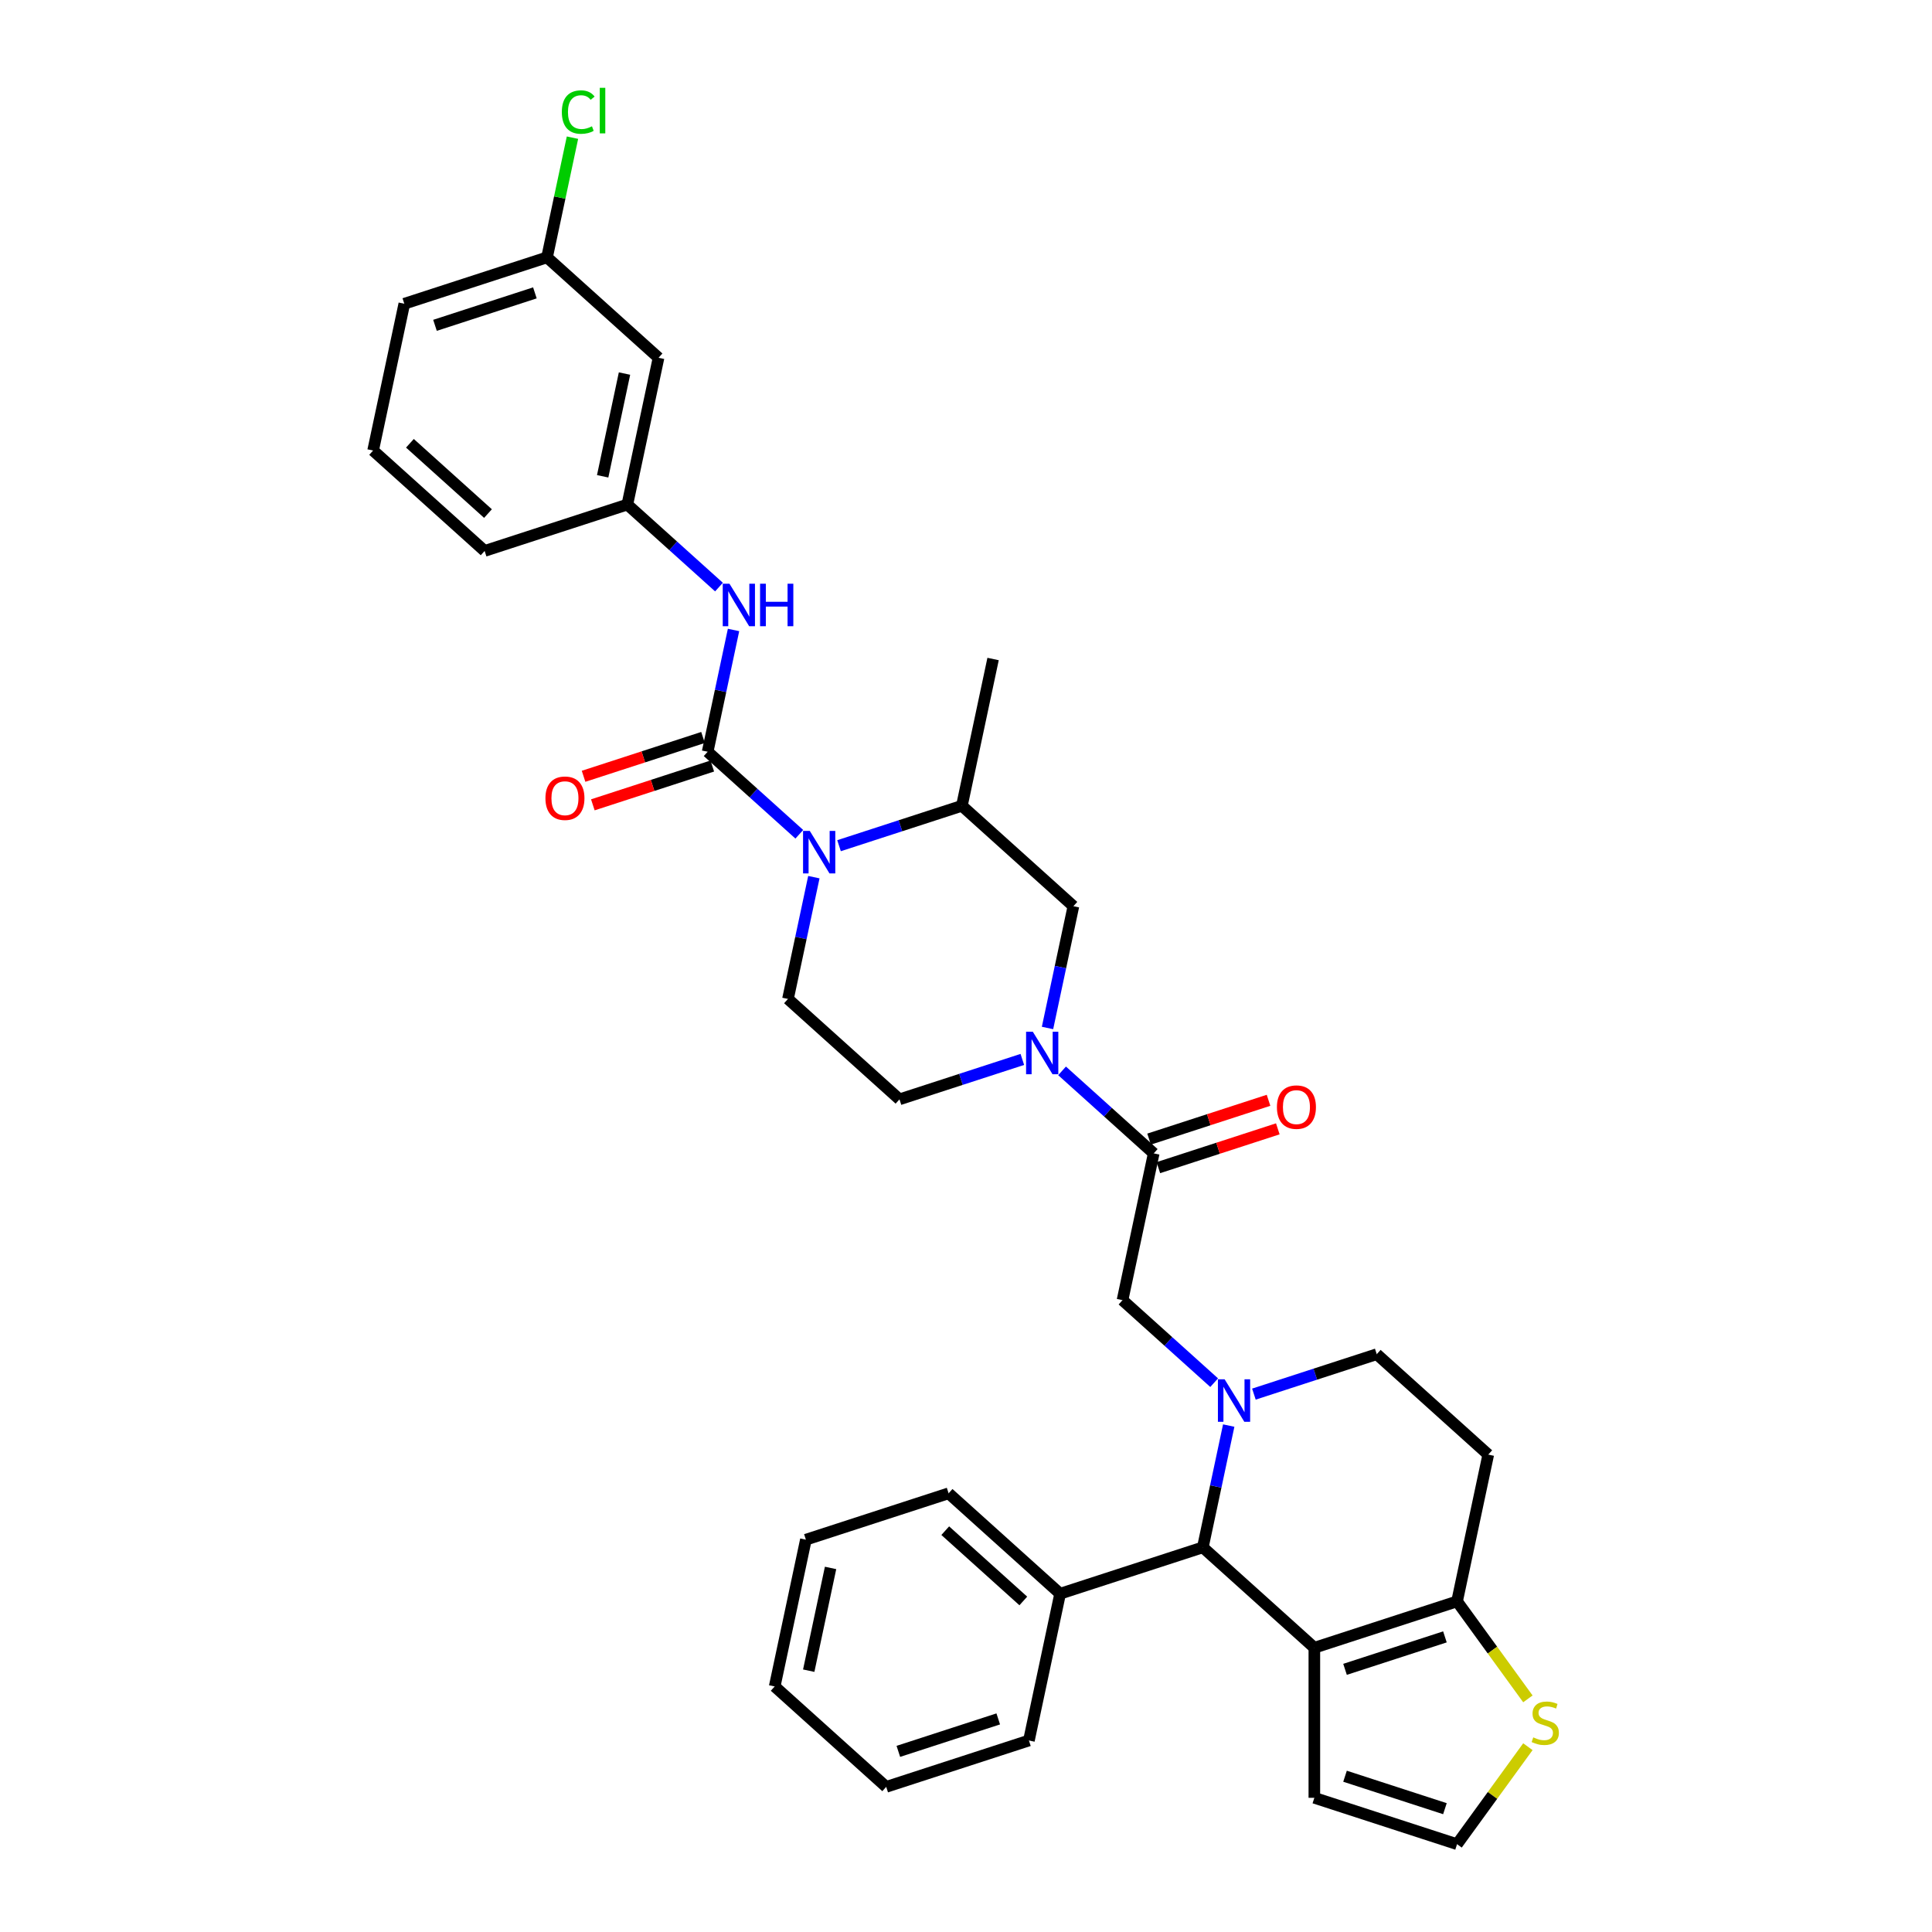 <?xml version='1.0' encoding='iso-8859-1'?>
<svg version='1.1' baseProfile='full'
              xmlns='http://www.w3.org/2000/svg'
                      xmlns:rdkit='http://www.rdkit.org/xml'
                      xmlns:xlink='http://www.w3.org/1999/xlink'
                  xml:space='preserve'
width='1000px' height='1000px' viewBox='0 0 1000 1000'>
<!-- END OF HEADER -->
<rect style='opacity:1.0;fill:#FFFFFF;stroke:none' width='1000' height='1000' x='0' y='0'> </rect>
<path class='bond-0' d='M 340.859,185.188 L 324.711,261.16' style='fill:none;fill-rule:evenodd;stroke:#000000;stroke-width:6px;stroke-linecap:butt;stroke-linejoin:miter;stroke-opacity:1' />
<path class='bond-0' d='M 323.242,193.354 L 311.939,246.535' style='fill:none;fill-rule:evenodd;stroke:#000000;stroke-width:6px;stroke-linecap:butt;stroke-linejoin:miter;stroke-opacity:1' />
<path class='bond-1' d='M 340.859,185.188 L 283.139,133.217' style='fill:none;fill-rule:evenodd;stroke:#000000;stroke-width:6px;stroke-linecap:butt;stroke-linejoin:miter;stroke-opacity:1' />
<path class='bond-2' d='M 421.251,454.015 L 414.552,485.531' style='fill:none;fill-rule:evenodd;stroke:#0000FF;stroke-width:6px;stroke-linecap:butt;stroke-linejoin:miter;stroke-opacity:1' />
<path class='bond-2' d='M 414.552,485.531 L 407.853,517.047' style='fill:none;fill-rule:evenodd;stroke:#000000;stroke-width:6px;stroke-linecap:butt;stroke-linejoin:miter;stroke-opacity:1' />
<path class='bond-3' d='M 413.718,431.816 L 390,410.46' style='fill:none;fill-rule:evenodd;stroke:#0000FF;stroke-width:6px;stroke-linecap:butt;stroke-linejoin:miter;stroke-opacity:1' />
<path class='bond-3' d='M 390,410.46 L 366.282,389.104' style='fill:none;fill-rule:evenodd;stroke:#000000;stroke-width:6px;stroke-linecap:butt;stroke-linejoin:miter;stroke-opacity:1' />
<path class='bond-4' d='M 434.285,437.734 L 466.078,427.404' style='fill:none;fill-rule:evenodd;stroke:#0000FF;stroke-width:6px;stroke-linecap:butt;stroke-linejoin:miter;stroke-opacity:1' />
<path class='bond-4' d='M 466.078,427.404 L 497.87,417.074' style='fill:none;fill-rule:evenodd;stroke:#000000;stroke-width:6px;stroke-linecap:butt;stroke-linejoin:miter;stroke-opacity:1' />
<path class='bond-5' d='M 363.882,381.717 L 332.967,391.762' style='fill:none;fill-rule:evenodd;stroke:#000000;stroke-width:6px;stroke-linecap:butt;stroke-linejoin:miter;stroke-opacity:1' />
<path class='bond-5' d='M 332.967,391.762 L 302.053,401.807' style='fill:none;fill-rule:evenodd;stroke:#FF0000;stroke-width:6px;stroke-linecap:butt;stroke-linejoin:miter;stroke-opacity:1' />
<path class='bond-5' d='M 368.682,396.491 L 337.768,406.535' style='fill:none;fill-rule:evenodd;stroke:#000000;stroke-width:6px;stroke-linecap:butt;stroke-linejoin:miter;stroke-opacity:1' />
<path class='bond-5' d='M 337.768,406.535 L 306.853,416.58' style='fill:none;fill-rule:evenodd;stroke:#FF0000;stroke-width:6px;stroke-linecap:butt;stroke-linejoin:miter;stroke-opacity:1' />
<path class='bond-6' d='M 366.282,389.104 L 372.981,357.587' style='fill:none;fill-rule:evenodd;stroke:#000000;stroke-width:6px;stroke-linecap:butt;stroke-linejoin:miter;stroke-opacity:1' />
<path class='bond-6' d='M 372.981,357.587 L 379.68,326.071' style='fill:none;fill-rule:evenodd;stroke:#0000FF;stroke-width:6px;stroke-linecap:butt;stroke-linejoin:miter;stroke-opacity:1' />
<path class='bond-7' d='M 372.147,303.872 L 348.429,282.516' style='fill:none;fill-rule:evenodd;stroke:#0000FF;stroke-width:6px;stroke-linecap:butt;stroke-linejoin:miter;stroke-opacity:1' />
<path class='bond-7' d='M 348.429,282.516 L 324.711,261.16' style='fill:none;fill-rule:evenodd;stroke:#000000;stroke-width:6px;stroke-linecap:butt;stroke-linejoin:miter;stroke-opacity:1' />
<path class='bond-8' d='M 324.711,261.16 L 250.843,285.162' style='fill:none;fill-rule:evenodd;stroke:#000000;stroke-width:6px;stroke-linecap:butt;stroke-linejoin:miter;stroke-opacity:1' />
<path class='bond-9' d='M 283.139,133.217 L 289.725,102.237' style='fill:none;fill-rule:evenodd;stroke:#000000;stroke-width:6px;stroke-linecap:butt;stroke-linejoin:miter;stroke-opacity:1' />
<path class='bond-9' d='M 289.725,102.237 L 296.31,71.256' style='fill:none;fill-rule:evenodd;stroke:#00CC00;stroke-width:6px;stroke-linecap:butt;stroke-linejoin:miter;stroke-opacity:1' />
<path class='bond-10' d='M 283.139,133.217 L 209.271,157.218' style='fill:none;fill-rule:evenodd;stroke:#000000;stroke-width:6px;stroke-linecap:butt;stroke-linejoin:miter;stroke-opacity:1' />
<path class='bond-10' d='M 276.859,151.591 L 225.152,168.392' style='fill:none;fill-rule:evenodd;stroke:#000000;stroke-width:6px;stroke-linecap:butt;stroke-linejoin:miter;stroke-opacity:1' />
<path class='bond-11' d='M 622.584,800.904 L 680.304,852.875' style='fill:none;fill-rule:evenodd;stroke:#000000;stroke-width:6px;stroke-linecap:butt;stroke-linejoin:miter;stroke-opacity:1' />
<path class='bond-12' d='M 622.584,800.904 L 629.283,769.387' style='fill:none;fill-rule:evenodd;stroke:#000000;stroke-width:6px;stroke-linecap:butt;stroke-linejoin:miter;stroke-opacity:1' />
<path class='bond-12' d='M 629.283,769.387 L 635.982,737.871' style='fill:none;fill-rule:evenodd;stroke:#0000FF;stroke-width:6px;stroke-linecap:butt;stroke-linejoin:miter;stroke-opacity:1' />
<path class='bond-13' d='M 622.584,800.904 L 548.716,824.905' style='fill:none;fill-rule:evenodd;stroke:#000000;stroke-width:6px;stroke-linecap:butt;stroke-linejoin:miter;stroke-opacity:1' />
<path class='bond-14' d='M 649.016,721.59 L 680.808,711.26' style='fill:none;fill-rule:evenodd;stroke:#0000FF;stroke-width:6px;stroke-linecap:butt;stroke-linejoin:miter;stroke-opacity:1' />
<path class='bond-14' d='M 680.808,711.26 L 712.6,700.93' style='fill:none;fill-rule:evenodd;stroke:#000000;stroke-width:6px;stroke-linecap:butt;stroke-linejoin:miter;stroke-opacity:1' />
<path class='bond-15' d='M 628.449,715.672 L 604.731,694.316' style='fill:none;fill-rule:evenodd;stroke:#0000FF;stroke-width:6px;stroke-linecap:butt;stroke-linejoin:miter;stroke-opacity:1' />
<path class='bond-15' d='M 604.731,694.316 L 581.013,672.96' style='fill:none;fill-rule:evenodd;stroke:#000000;stroke-width:6px;stroke-linecap:butt;stroke-linejoin:miter;stroke-opacity:1' />
<path class='bond-16' d='M 712.6,700.93 L 770.32,752.901' style='fill:none;fill-rule:evenodd;stroke:#000000;stroke-width:6px;stroke-linecap:butt;stroke-linejoin:miter;stroke-opacity:1' />
<path class='bond-17' d='M 770.32,752.901 L 754.172,828.873' style='fill:none;fill-rule:evenodd;stroke:#000000;stroke-width:6px;stroke-linecap:butt;stroke-linejoin:miter;stroke-opacity:1' />
<path class='bond-18' d='M 680.304,852.875 L 754.172,828.873' style='fill:none;fill-rule:evenodd;stroke:#000000;stroke-width:6px;stroke-linecap:butt;stroke-linejoin:miter;stroke-opacity:1' />
<path class='bond-18' d='M 696.184,864.048 L 747.892,847.247' style='fill:none;fill-rule:evenodd;stroke:#000000;stroke-width:6px;stroke-linecap:butt;stroke-linejoin:miter;stroke-opacity:1' />
<path class='bond-19' d='M 680.304,852.875 L 680.304,930.544' style='fill:none;fill-rule:evenodd;stroke:#000000;stroke-width:6px;stroke-linecap:butt;stroke-linejoin:miter;stroke-opacity:1' />
<path class='bond-20' d='M 754.172,828.873 L 772.501,854.102' style='fill:none;fill-rule:evenodd;stroke:#000000;stroke-width:6px;stroke-linecap:butt;stroke-linejoin:miter;stroke-opacity:1' />
<path class='bond-20' d='M 772.501,854.102 L 790.831,879.33' style='fill:none;fill-rule:evenodd;stroke:#CCCC00;stroke-width:6px;stroke-linecap:butt;stroke-linejoin:miter;stroke-opacity:1' />
<path class='bond-21' d='M 790.831,904.089 L 772.501,929.317' style='fill:none;fill-rule:evenodd;stroke:#CCCC00;stroke-width:6px;stroke-linecap:butt;stroke-linejoin:miter;stroke-opacity:1' />
<path class='bond-21' d='M 772.501,929.317 L 754.172,954.545' style='fill:none;fill-rule:evenodd;stroke:#000000;stroke-width:6px;stroke-linecap:butt;stroke-linejoin:miter;stroke-opacity:1' />
<path class='bond-22' d='M 754.172,954.545 L 680.304,930.544' style='fill:none;fill-rule:evenodd;stroke:#000000;stroke-width:6px;stroke-linecap:butt;stroke-linejoin:miter;stroke-opacity:1' />
<path class='bond-22' d='M 747.892,936.172 L 696.184,919.371' style='fill:none;fill-rule:evenodd;stroke:#000000;stroke-width:6px;stroke-linecap:butt;stroke-linejoin:miter;stroke-opacity:1' />
<path class='bond-23' d='M 555.59,469.045 L 548.891,500.561' style='fill:none;fill-rule:evenodd;stroke:#000000;stroke-width:6px;stroke-linecap:butt;stroke-linejoin:miter;stroke-opacity:1' />
<path class='bond-23' d='M 548.891,500.561 L 542.192,532.077' style='fill:none;fill-rule:evenodd;stroke:#0000FF;stroke-width:6px;stroke-linecap:butt;stroke-linejoin:miter;stroke-opacity:1' />
<path class='bond-24' d='M 555.59,469.045 L 497.87,417.074' style='fill:none;fill-rule:evenodd;stroke:#000000;stroke-width:6px;stroke-linecap:butt;stroke-linejoin:miter;stroke-opacity:1' />
<path class='bond-25' d='M 581.013,672.96 L 597.161,596.988' style='fill:none;fill-rule:evenodd;stroke:#000000;stroke-width:6px;stroke-linecap:butt;stroke-linejoin:miter;stroke-opacity:1' />
<path class='bond-26' d='M 597.161,596.988 L 573.443,575.632' style='fill:none;fill-rule:evenodd;stroke:#000000;stroke-width:6px;stroke-linecap:butt;stroke-linejoin:miter;stroke-opacity:1' />
<path class='bond-26' d='M 573.443,575.632 L 549.725,554.276' style='fill:none;fill-rule:evenodd;stroke:#0000FF;stroke-width:6px;stroke-linecap:butt;stroke-linejoin:miter;stroke-opacity:1' />
<path class='bond-27' d='M 599.561,604.375 L 630.476,594.33' style='fill:none;fill-rule:evenodd;stroke:#000000;stroke-width:6px;stroke-linecap:butt;stroke-linejoin:miter;stroke-opacity:1' />
<path class='bond-27' d='M 630.476,594.33 L 661.39,584.285' style='fill:none;fill-rule:evenodd;stroke:#FF0000;stroke-width:6px;stroke-linecap:butt;stroke-linejoin:miter;stroke-opacity:1' />
<path class='bond-27' d='M 594.761,589.601 L 625.675,579.556' style='fill:none;fill-rule:evenodd;stroke:#000000;stroke-width:6px;stroke-linecap:butt;stroke-linejoin:miter;stroke-opacity:1' />
<path class='bond-27' d='M 625.675,579.556 L 656.59,569.512' style='fill:none;fill-rule:evenodd;stroke:#FF0000;stroke-width:6px;stroke-linecap:butt;stroke-linejoin:miter;stroke-opacity:1' />
<path class='bond-28' d='M 529.158,548.358 L 497.365,558.688' style='fill:none;fill-rule:evenodd;stroke:#0000FF;stroke-width:6px;stroke-linecap:butt;stroke-linejoin:miter;stroke-opacity:1' />
<path class='bond-28' d='M 497.365,558.688 L 465.573,569.018' style='fill:none;fill-rule:evenodd;stroke:#000000;stroke-width:6px;stroke-linecap:butt;stroke-linejoin:miter;stroke-opacity:1' />
<path class='bond-29' d='M 465.573,569.018 L 407.853,517.047' style='fill:none;fill-rule:evenodd;stroke:#000000;stroke-width:6px;stroke-linecap:butt;stroke-linejoin:miter;stroke-opacity:1' />
<path class='bond-30' d='M 548.716,824.905 L 490.996,772.934' style='fill:none;fill-rule:evenodd;stroke:#000000;stroke-width:6px;stroke-linecap:butt;stroke-linejoin:miter;stroke-opacity:1' />
<path class='bond-30' d='M 529.664,828.653 L 489.26,792.273' style='fill:none;fill-rule:evenodd;stroke:#000000;stroke-width:6px;stroke-linecap:butt;stroke-linejoin:miter;stroke-opacity:1' />
<path class='bond-31' d='M 548.716,824.905 L 532.567,900.877' style='fill:none;fill-rule:evenodd;stroke:#000000;stroke-width:6px;stroke-linecap:butt;stroke-linejoin:miter;stroke-opacity:1' />
<path class='bond-32' d='M 490.996,772.934 L 417.128,796.935' style='fill:none;fill-rule:evenodd;stroke:#000000;stroke-width:6px;stroke-linecap:butt;stroke-linejoin:miter;stroke-opacity:1' />
<path class='bond-33' d='M 532.567,900.877 L 458.699,924.878' style='fill:none;fill-rule:evenodd;stroke:#000000;stroke-width:6px;stroke-linecap:butt;stroke-linejoin:miter;stroke-opacity:1' />
<path class='bond-33' d='M 516.687,889.704 L 464.979,906.505' style='fill:none;fill-rule:evenodd;stroke:#000000;stroke-width:6px;stroke-linecap:butt;stroke-linejoin:miter;stroke-opacity:1' />
<path class='bond-34' d='M 417.128,796.935 L 400.979,872.907' style='fill:none;fill-rule:evenodd;stroke:#000000;stroke-width:6px;stroke-linecap:butt;stroke-linejoin:miter;stroke-opacity:1' />
<path class='bond-34' d='M 429.9,811.561 L 418.596,864.741' style='fill:none;fill-rule:evenodd;stroke:#000000;stroke-width:6px;stroke-linecap:butt;stroke-linejoin:miter;stroke-opacity:1' />
<path class='bond-35' d='M 458.699,924.878 L 400.979,872.907' style='fill:none;fill-rule:evenodd;stroke:#000000;stroke-width:6px;stroke-linecap:butt;stroke-linejoin:miter;stroke-opacity:1' />
<path class='bond-36' d='M 497.87,417.074 L 514.018,341.101' style='fill:none;fill-rule:evenodd;stroke:#000000;stroke-width:6px;stroke-linecap:butt;stroke-linejoin:miter;stroke-opacity:1' />
<path class='bond-37' d='M 193.123,233.191 L 250.843,285.162' style='fill:none;fill-rule:evenodd;stroke:#000000;stroke-width:6px;stroke-linecap:butt;stroke-linejoin:miter;stroke-opacity:1' />
<path class='bond-37' d='M 212.175,229.442 L 252.579,265.822' style='fill:none;fill-rule:evenodd;stroke:#000000;stroke-width:6px;stroke-linecap:butt;stroke-linejoin:miter;stroke-opacity:1' />
<path class='bond-38' d='M 193.123,233.191 L 209.271,157.218' style='fill:none;fill-rule:evenodd;stroke:#000000;stroke-width:6px;stroke-linecap:butt;stroke-linejoin:miter;stroke-opacity:1' />
<path  class='atom-1' d='M 419.14 430.077
L 426.347 441.727
Q 427.062 442.877, 428.211 444.958
Q 429.361 447.04, 429.423 447.164
L 429.423 430.077
L 432.343 430.077
L 432.343 452.073
L 429.33 452.073
L 421.594 439.335
Q 420.693 437.844, 419.73 436.135
Q 418.798 434.426, 418.518 433.898
L 418.518 452.073
L 415.66 452.073
L 415.66 430.077
L 419.14 430.077
' fill='#0000FF'/>
<path  class='atom-3' d='M 282.317 413.167
Q 282.317 407.886, 284.927 404.934
Q 287.536 401.983, 292.414 401.983
Q 297.292 401.983, 299.901 404.934
Q 302.511 407.886, 302.511 413.167
Q 302.511 418.511, 299.87 421.555
Q 297.229 424.569, 292.414 424.569
Q 287.567 424.569, 284.927 421.555
Q 282.317 418.542, 282.317 413.167
M 292.414 422.084
Q 295.769 422.084, 297.571 419.847
Q 299.404 417.579, 299.404 413.167
Q 299.404 408.849, 297.571 406.674
Q 295.769 404.468, 292.414 404.468
Q 289.059 404.468, 287.226 406.643
Q 285.424 408.818, 285.424 413.167
Q 285.424 417.61, 287.226 419.847
Q 289.059 422.084, 292.414 422.084
' fill='#FF0000'/>
<path  class='atom-4' d='M 377.568 302.133
L 384.776 313.784
Q 385.491 314.933, 386.64 317.015
Q 387.79 319.096, 387.852 319.221
L 387.852 302.133
L 390.772 302.133
L 390.772 324.129
L 387.759 324.129
L 380.023 311.392
Q 379.122 309.9, 378.159 308.192
Q 377.227 306.483, 376.947 305.955
L 376.947 324.129
L 374.089 324.129
L 374.089 302.133
L 377.568 302.133
' fill='#0000FF'/>
<path  class='atom-4' d='M 393.413 302.133
L 396.395 302.133
L 396.395 311.485
L 407.642 311.485
L 407.642 302.133
L 410.625 302.133
L 410.625 324.129
L 407.642 324.129
L 407.642 313.97
L 396.395 313.97
L 396.395 324.129
L 393.413 324.129
L 393.413 302.133
' fill='#0000FF'/>
<path  class='atom-8' d='M 633.87 713.933
L 641.078 725.584
Q 641.792 726.733, 642.942 728.815
Q 644.091 730.896, 644.154 731.021
L 644.154 713.933
L 647.074 713.933
L 647.074 735.929
L 644.06 735.929
L 636.324 723.192
Q 635.424 721.7, 634.46 719.992
Q 633.528 718.283, 633.249 717.755
L 633.249 735.929
L 630.391 735.929
L 630.391 713.933
L 633.87 713.933
' fill='#0000FF'/>
<path  class='atom-13' d='M 793.611 899.259
Q 793.86 899.352, 794.885 899.787
Q 795.91 900.222, 797.029 900.502
Q 798.178 900.75, 799.297 900.75
Q 801.378 900.75, 802.59 899.756
Q 803.801 898.731, 803.801 896.96
Q 803.801 895.748, 803.18 895.003
Q 802.59 894.257, 801.658 893.853
Q 800.726 893.449, 799.172 892.983
Q 797.215 892.393, 796.034 891.834
Q 794.885 891.275, 794.046 890.094
Q 793.238 888.913, 793.238 886.925
Q 793.238 884.16, 795.102 882.451
Q 796.998 880.743, 800.726 880.743
Q 803.273 880.743, 806.163 881.954
L 805.448 884.346
Q 802.807 883.259, 800.819 883.259
Q 798.675 883.259, 797.495 884.16
Q 796.314 885.03, 796.345 886.552
Q 796.345 887.733, 796.935 888.447
Q 797.557 889.162, 798.427 889.566
Q 799.328 889.97, 800.819 890.436
Q 802.807 891.057, 803.988 891.678
Q 805.168 892.3, 806.007 893.574
Q 806.877 894.816, 806.877 896.96
Q 806.877 900.005, 804.827 901.651
Q 802.807 903.267, 799.421 903.267
Q 797.464 903.267, 795.972 902.832
Q 794.512 902.428, 792.772 901.713
L 793.611 899.259
' fill='#CCCC00'/>
<path  class='atom-19' d='M 534.579 534.019
L 541.787 545.669
Q 542.501 546.819, 543.651 548.9
Q 544.8 550.982, 544.863 551.106
L 544.863 534.019
L 547.783 534.019
L 547.783 556.015
L 544.769 556.015
L 537.033 543.277
Q 536.132 541.786, 535.169 540.077
Q 534.237 538.368, 533.958 537.84
L 533.958 556.015
L 531.1 556.015
L 531.1 534.019
L 534.579 534.019
' fill='#0000FF'/>
<path  class='atom-20' d='M 660.932 573.049
Q 660.932 567.767, 663.542 564.816
Q 666.151 561.865, 671.029 561.865
Q 675.907 561.865, 678.516 564.816
Q 681.126 567.767, 681.126 573.049
Q 681.126 578.393, 678.485 581.437
Q 675.845 584.451, 671.029 584.451
Q 666.182 584.451, 663.542 581.437
Q 660.932 578.424, 660.932 573.049
M 671.029 581.965
Q 674.384 581.965, 676.186 579.729
Q 678.019 577.461, 678.019 573.049
Q 678.019 568.731, 676.186 566.556
Q 674.384 564.35, 671.029 564.35
Q 667.674 564.35, 665.841 566.525
Q 664.039 568.699, 664.039 573.049
Q 664.039 577.492, 665.841 579.729
Q 667.674 581.965, 671.029 581.965
' fill='#FF0000'/>
<path  class='atom-31' d='M 290.806 58.006
Q 290.806 52.538, 293.354 49.68
Q 295.933 46.791, 300.81 46.791
Q 305.346 46.791, 307.769 49.99
L 305.719 51.668
Q 303.948 49.338, 300.81 49.338
Q 297.486 49.338, 295.715 51.575
Q 293.975 53.781, 293.975 58.006
Q 293.975 62.355, 295.777 64.592
Q 297.61 66.829, 301.152 66.829
Q 303.575 66.829, 306.402 65.369
L 307.272 67.699
Q 306.123 68.445, 304.383 68.88
Q 302.643 69.315, 300.717 69.315
Q 295.933 69.315, 293.354 66.394
Q 290.806 63.474, 290.806 58.006
' fill='#00CC00'/>
<path  class='atom-31' d='M 310.441 45.455
L 313.299 45.455
L 313.299 69.035
L 310.441 69.035
L 310.441 45.455
' fill='#00CC00'/>
</svg>
